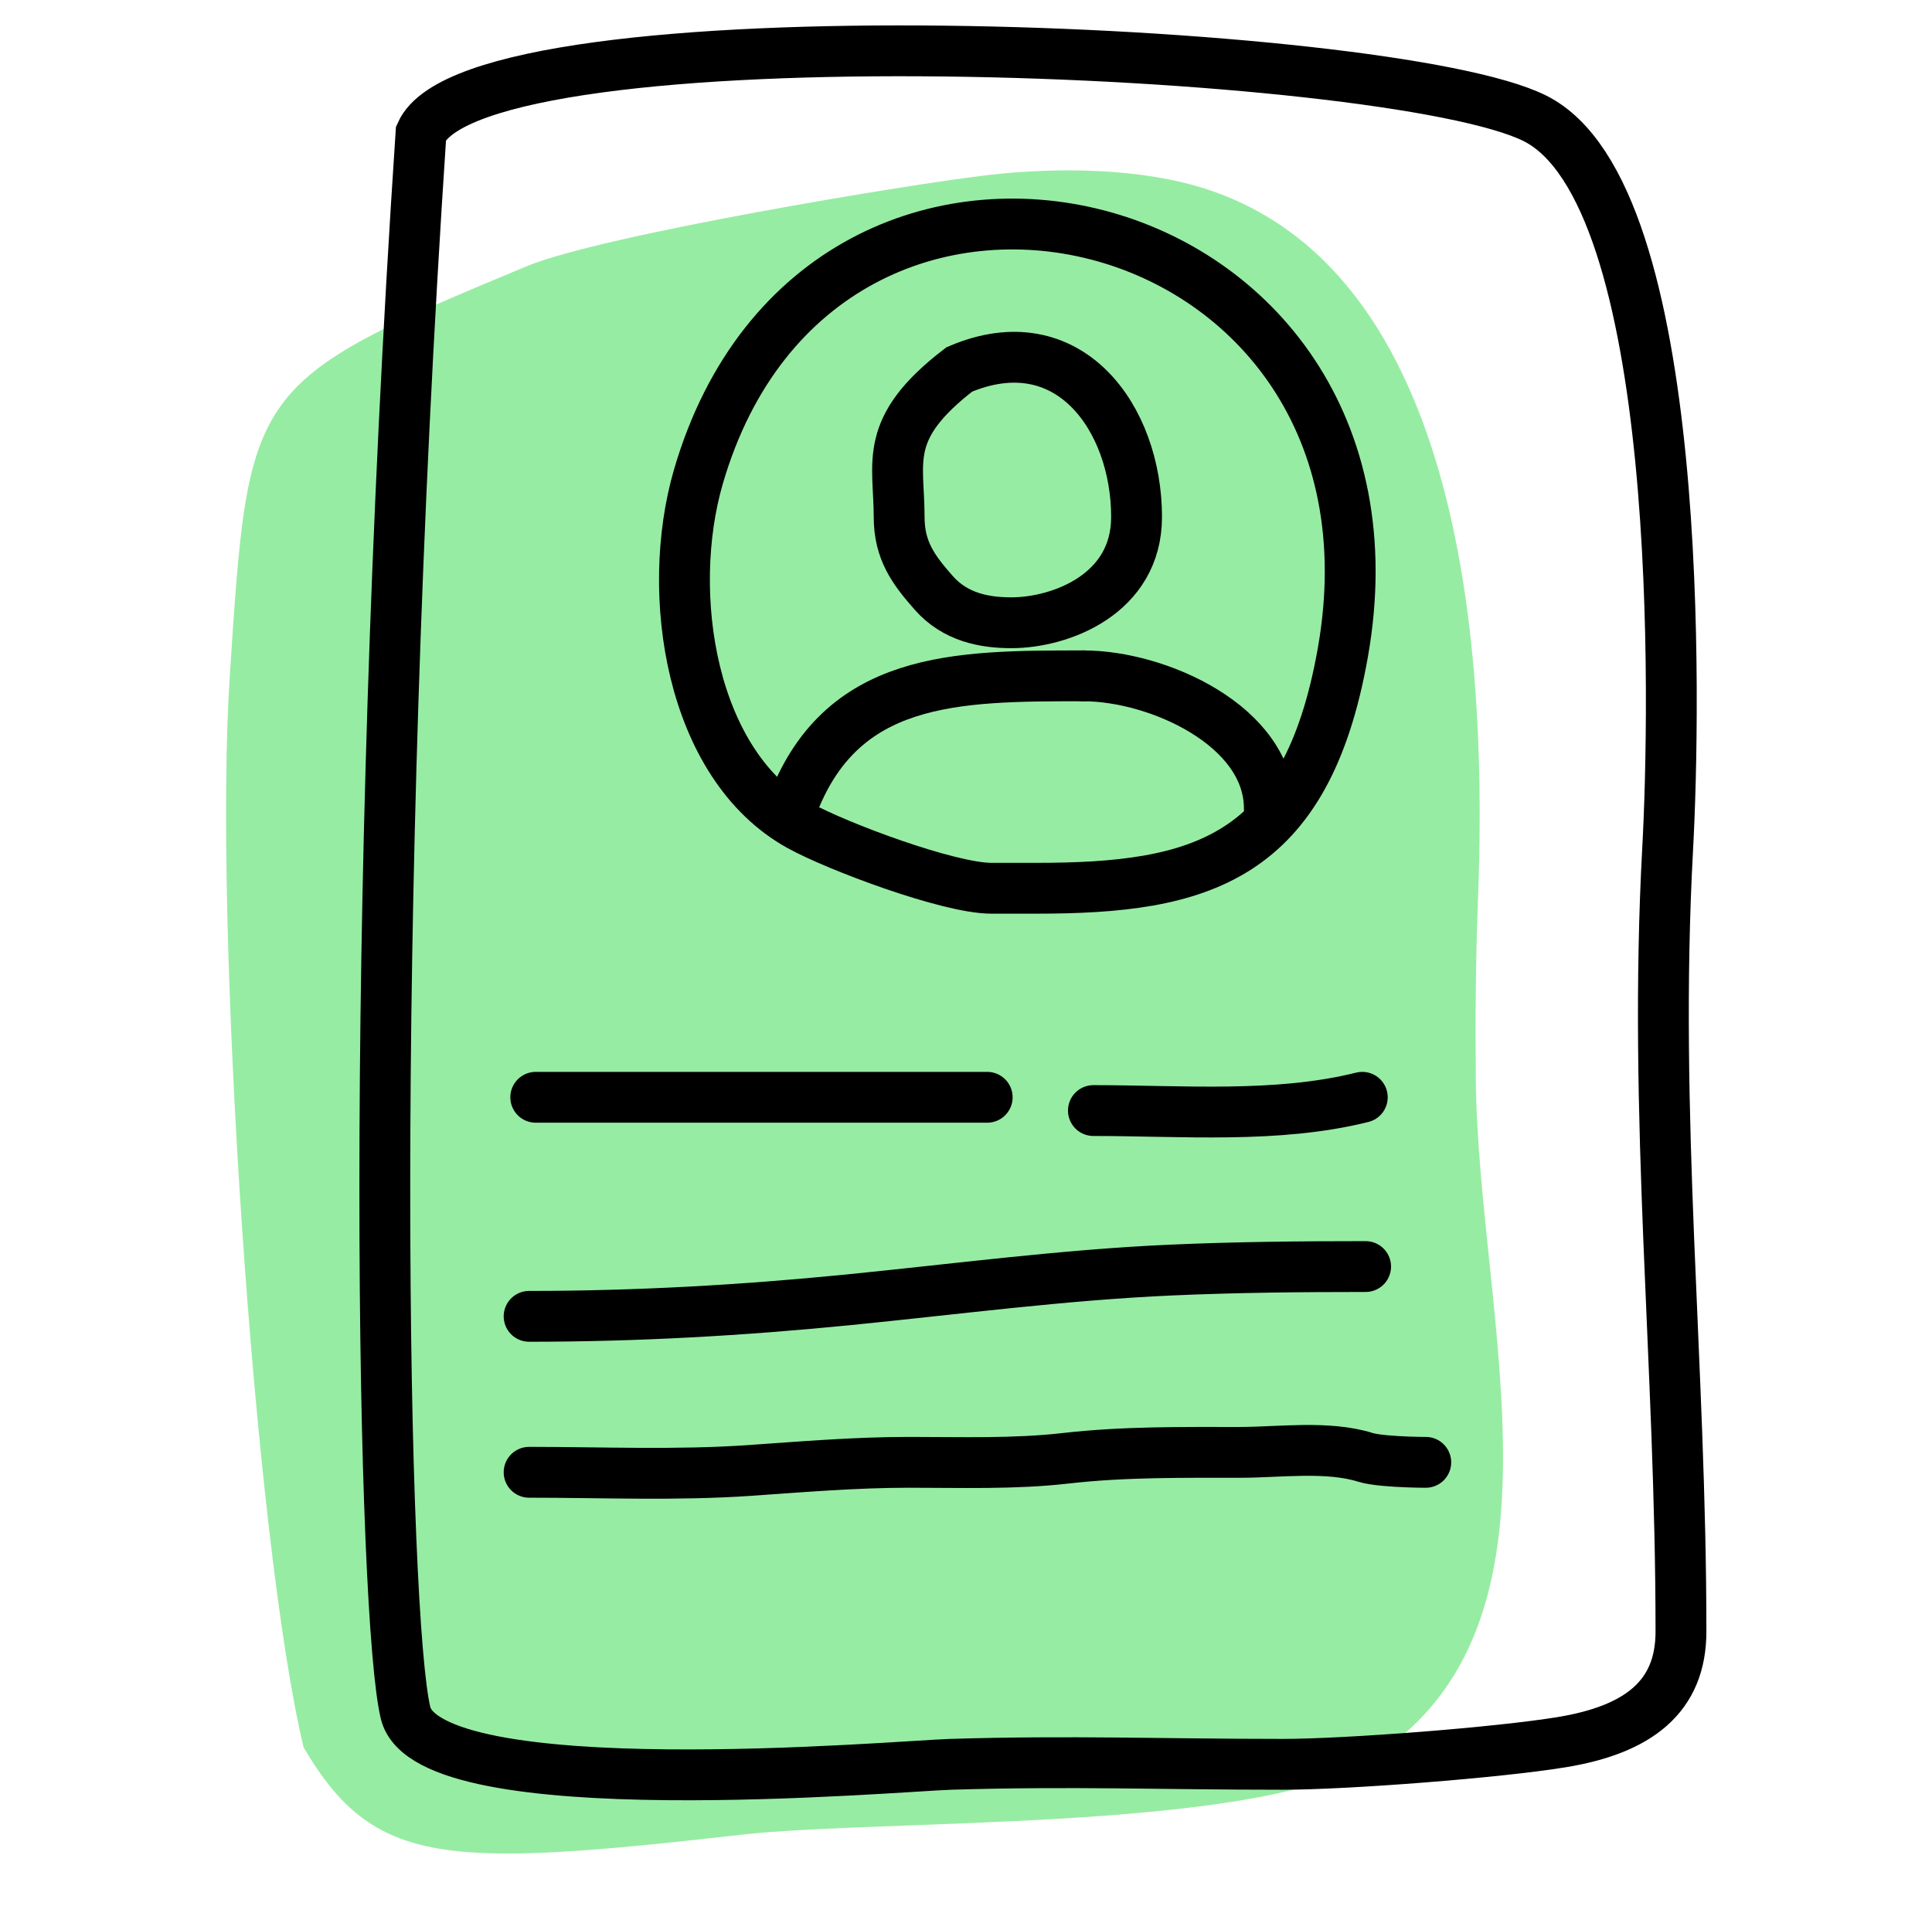 <?xml version="1.0" encoding="UTF-8"?>
<svg xmlns="http://www.w3.org/2000/svg" width="76" height="75" viewBox="0 0 76 75" fill="none">
<path d="M38.953 6.878C41.634 6.575 44.925 6.61 47.484 7.45C57.999 10.899 58.465 26.961 58.14 35.403C58.05 37.747 58.033 40.114 58.055 42.459C58.142 51.961 62.333 64.373 53.517 69.444C49.011 72.035 34.536 71.587 29.236 72.185C17.499 73.511 14.716 73.465 11.943 68.757C10.004 60.659 8.392 36.35 9.039 26.59C9.791 15.247 9.682 15.063 20.731 10.471C23.651 9.257 35.816 7.232 38.953 6.878Z" fill="#97ECA3"/>
<path d="M50.455 69.422C52.99 69.422 58.92 68.962 61.424 68.552C64.46 68.056 66.125 66.757 66.125 64.199C66.125 53.632 65.022 44.03 65.602 33.383C65.896 28.003 66.314 7.621 60.379 4.656C54.634 1.785 18.767 0.276 16.561 5.24C14.472 36.579 15.057 63.663 15.953 67.396C16.849 71.129 35.301 69.486 37.397 69.422C42.174 69.277 45.68 69.422 50.455 69.422Z" stroke="black" stroke-width="2" stroke-linecap="round"/>
<path d="M35.37 20.34C35.37 18.16 34.703 16.868 37.736 14.537C42.041 12.702 44.71 16.455 44.71 20.34C44.71 23.385 41.712 24.504 39.785 24.504C38.737 24.504 37.581 24.295 36.729 23.326C35.946 22.437 35.37 21.675 35.37 20.34Z" stroke="black" stroke-width="2" stroke-linecap="round"/>
<path d="M42.621 26.593C37.599 26.593 33.045 26.593 31.13 31.816" stroke="black" stroke-width="2" stroke-linecap="round"/>
<path d="M42.621 26.593C45.548 26.593 49.933 28.564 49.933 31.816" stroke="black" stroke-width="2" stroke-linecap="round"/>
<path d="M40.775 34.951H38.996C37.322 34.951 32.925 33.304 31.456 32.49C27.147 30.102 26.141 23.335 27.473 18.758C32.339 2.043 55.982 7.789 52.824 25.678C51.383 33.837 47.215 34.951 40.775 34.951Z" stroke="black" stroke-width="2" stroke-linecap="round"/>
<path d="M21.075 43.176H38.834" stroke="black" stroke-width="2" stroke-linecap="round"/>
<path d="M43.012 43.698C46.487 43.698 50.233 44.015 53.589 43.176" stroke="black" stroke-width="2" stroke-linecap="round"/>
<path d="M20.814 51.795C25.05 51.795 29.186 51.561 33.4 51.142C37.624 50.722 41.819 50.163 46.066 49.974C48.602 49.861 51.185 49.836 53.72 49.836" stroke="black" stroke-width="2" stroke-linecap="round"/>
<path d="M20.814 57.931C23.698 57.931 26.612 58.058 29.49 57.859C31.573 57.714 33.669 57.539 35.758 57.539C37.806 57.539 39.889 57.612 41.924 57.38C44.203 57.12 46.463 57.148 48.765 57.148C50.311 57.148 52.218 56.876 53.713 57.344C54.424 57.566 56.685 57.539 55.94 57.539" stroke="black" stroke-width="2" stroke-linecap="round"/>
</svg>
